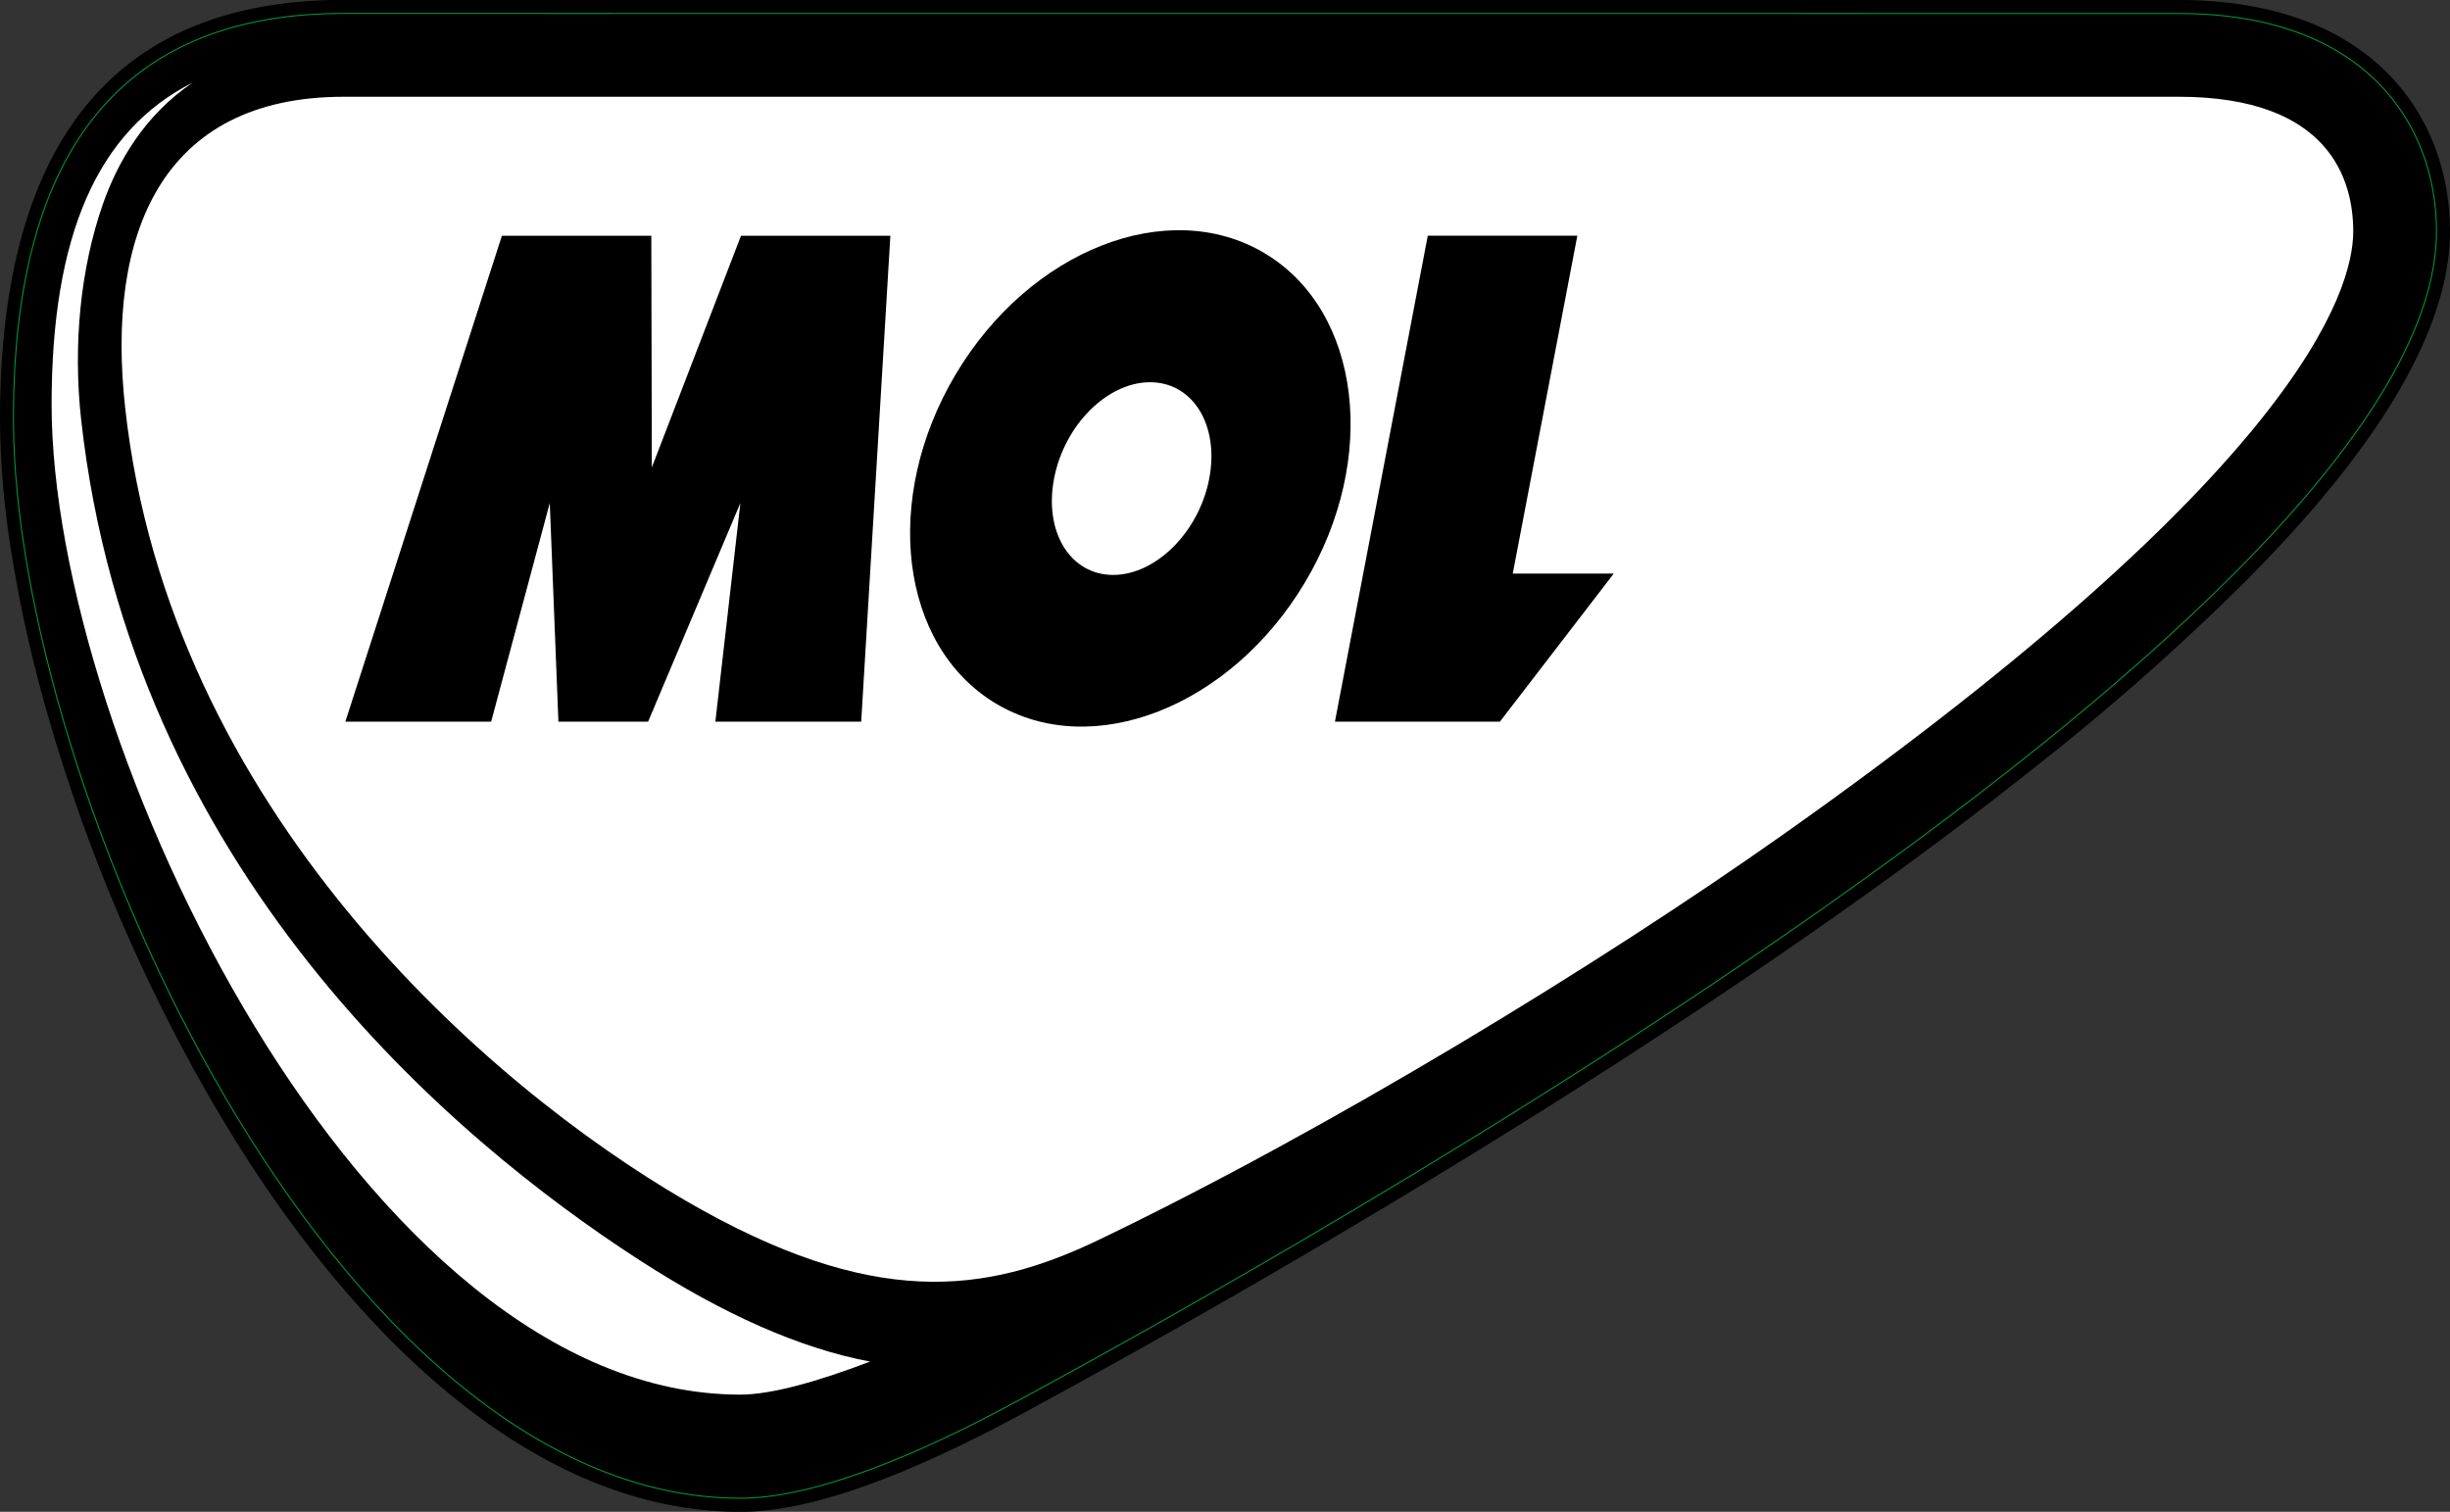 <svg id="Layer_1" data-name="Layer 1" xmlns="http://www.w3.org/2000/svg" viewBox="0 0 513.24 316.73"><rect x="0" y="0" width="513.24" height="316.73" fill="#333333" stroke="none"/><defs><style>.cls-1,.cls-2,.cls-3{fill-rule:evenodd;}.cls-2{fill:none;stroke:#009640;stroke-miterlimit:2.61;stroke-width:0.22px;}.cls-3{fill:#fff;}</style></defs><title>mol-cerne</title><path class="cls-1" d="M486.6,194.26c15.84,0,32.27,3.77,43.76,15.35,8.78,8.84,13.06,20.75,13.06,33.11,0,26.63-25.15,55.53-42.81,73.31a505,505,0,0,1-44.18,39c-16.76,13.34-34.13,26-51.77,38.14-30.5,21-62,40.79-93.87,59.64q-33.29,19.69-67.36,38.12c-5.29,2.85-10.66,5.56-16.11,8.08-12.22,5.62-28.47,12-42.06,12a76.64,76.64,0,0,1-10.81-.78c-24.49-3.49-45.82-18.35-62.83-35.61C92,454.71,76.11,429.77,63.76,404.83A359.25,359.25,0,0,1,39.09,340.1a281.87,281.87,0,0,1-6.61-30.67A181.13,181.13,0,0,1,30.19,282c0-49.27,17.51-87.76,72-87.76Z" transform="translate(-30.19 -194.26)"/><path class="cls-2" d="M486.6,197.09c39.35,0,54,23.49,54,45.63,0,79.5-237.69,212.93-298.5,245.71-18.26,9.84-40.63,19.72-56.83,19.72C100.15,508.15,33,358.81,33,282c0-53.42,20.56-84.93,69.21-84.93Z" transform="translate(-30.19 -194.26)"/><path class="cls-3" d="M173.86,445.83C132.31,421.7,65.63,363.74,56.41,279.68c-4-36.21,7.45-65.15,45.82-65.15H486.6c31.81,0,36.56,17.66,36.56,28.19,0,12.62-11.61,50.14-119.08,126.13-39.14,27.67-95.67,62.08-143.64,85.13C236.67,465.41,213.08,468.6,173.86,445.83Z" transform="translate(-30.19 -194.26)"/><path class="cls-3" d="M164.08,458.22C124.94,432.9,57.7,376.34,47.2,282.28c-1.76-15.77-.14-31.84,4.54-45.25,3.11-8.85,8.72-18.66,18.84-25.48C50.55,221.63,41,243.69,41,279c0,70.79,65.31,207.44,144.25,207.44,6.34,0,15.75-2.55,27.2-6.92C197.83,476.75,181.88,469.73,164.08,458.22Z" transform="translate(-30.19 -194.26)"/><polygon class="cls-1" points="186.52 49.39 155.23 49.39 136.55 97.93 136.44 49.39 105.14 49.39 72.35 151.19 102.89 151.19 115.17 105.38 116.98 151.19 135.77 151.19 155.1 105.38 149.86 151.19 180.41 151.19 186.52 49.39"/><path class="cls-1" d="M283.51,294.53c-2.13,11.14-11.14,20.18-20.13,20.18s-14.52-9-12.38-20.18,11.12-20.19,20.11-20.19,14.53,9,12.4,20.19Zm11.58-47.23c-20.21-12.05-49.18-.68-64.69,25.37s-11.76,56.93,8.44,69,49.16.68,64.71-25.37S315.29,259.33,295.09,247.3Z" transform="translate(-30.19 -194.26)"/><polygon class="cls-1" points="279.65 151.19 314.21 151.19 338.06 120.17 316.9 120.17 330.43 49.38 299.1 49.38 279.65 151.19"/></svg>